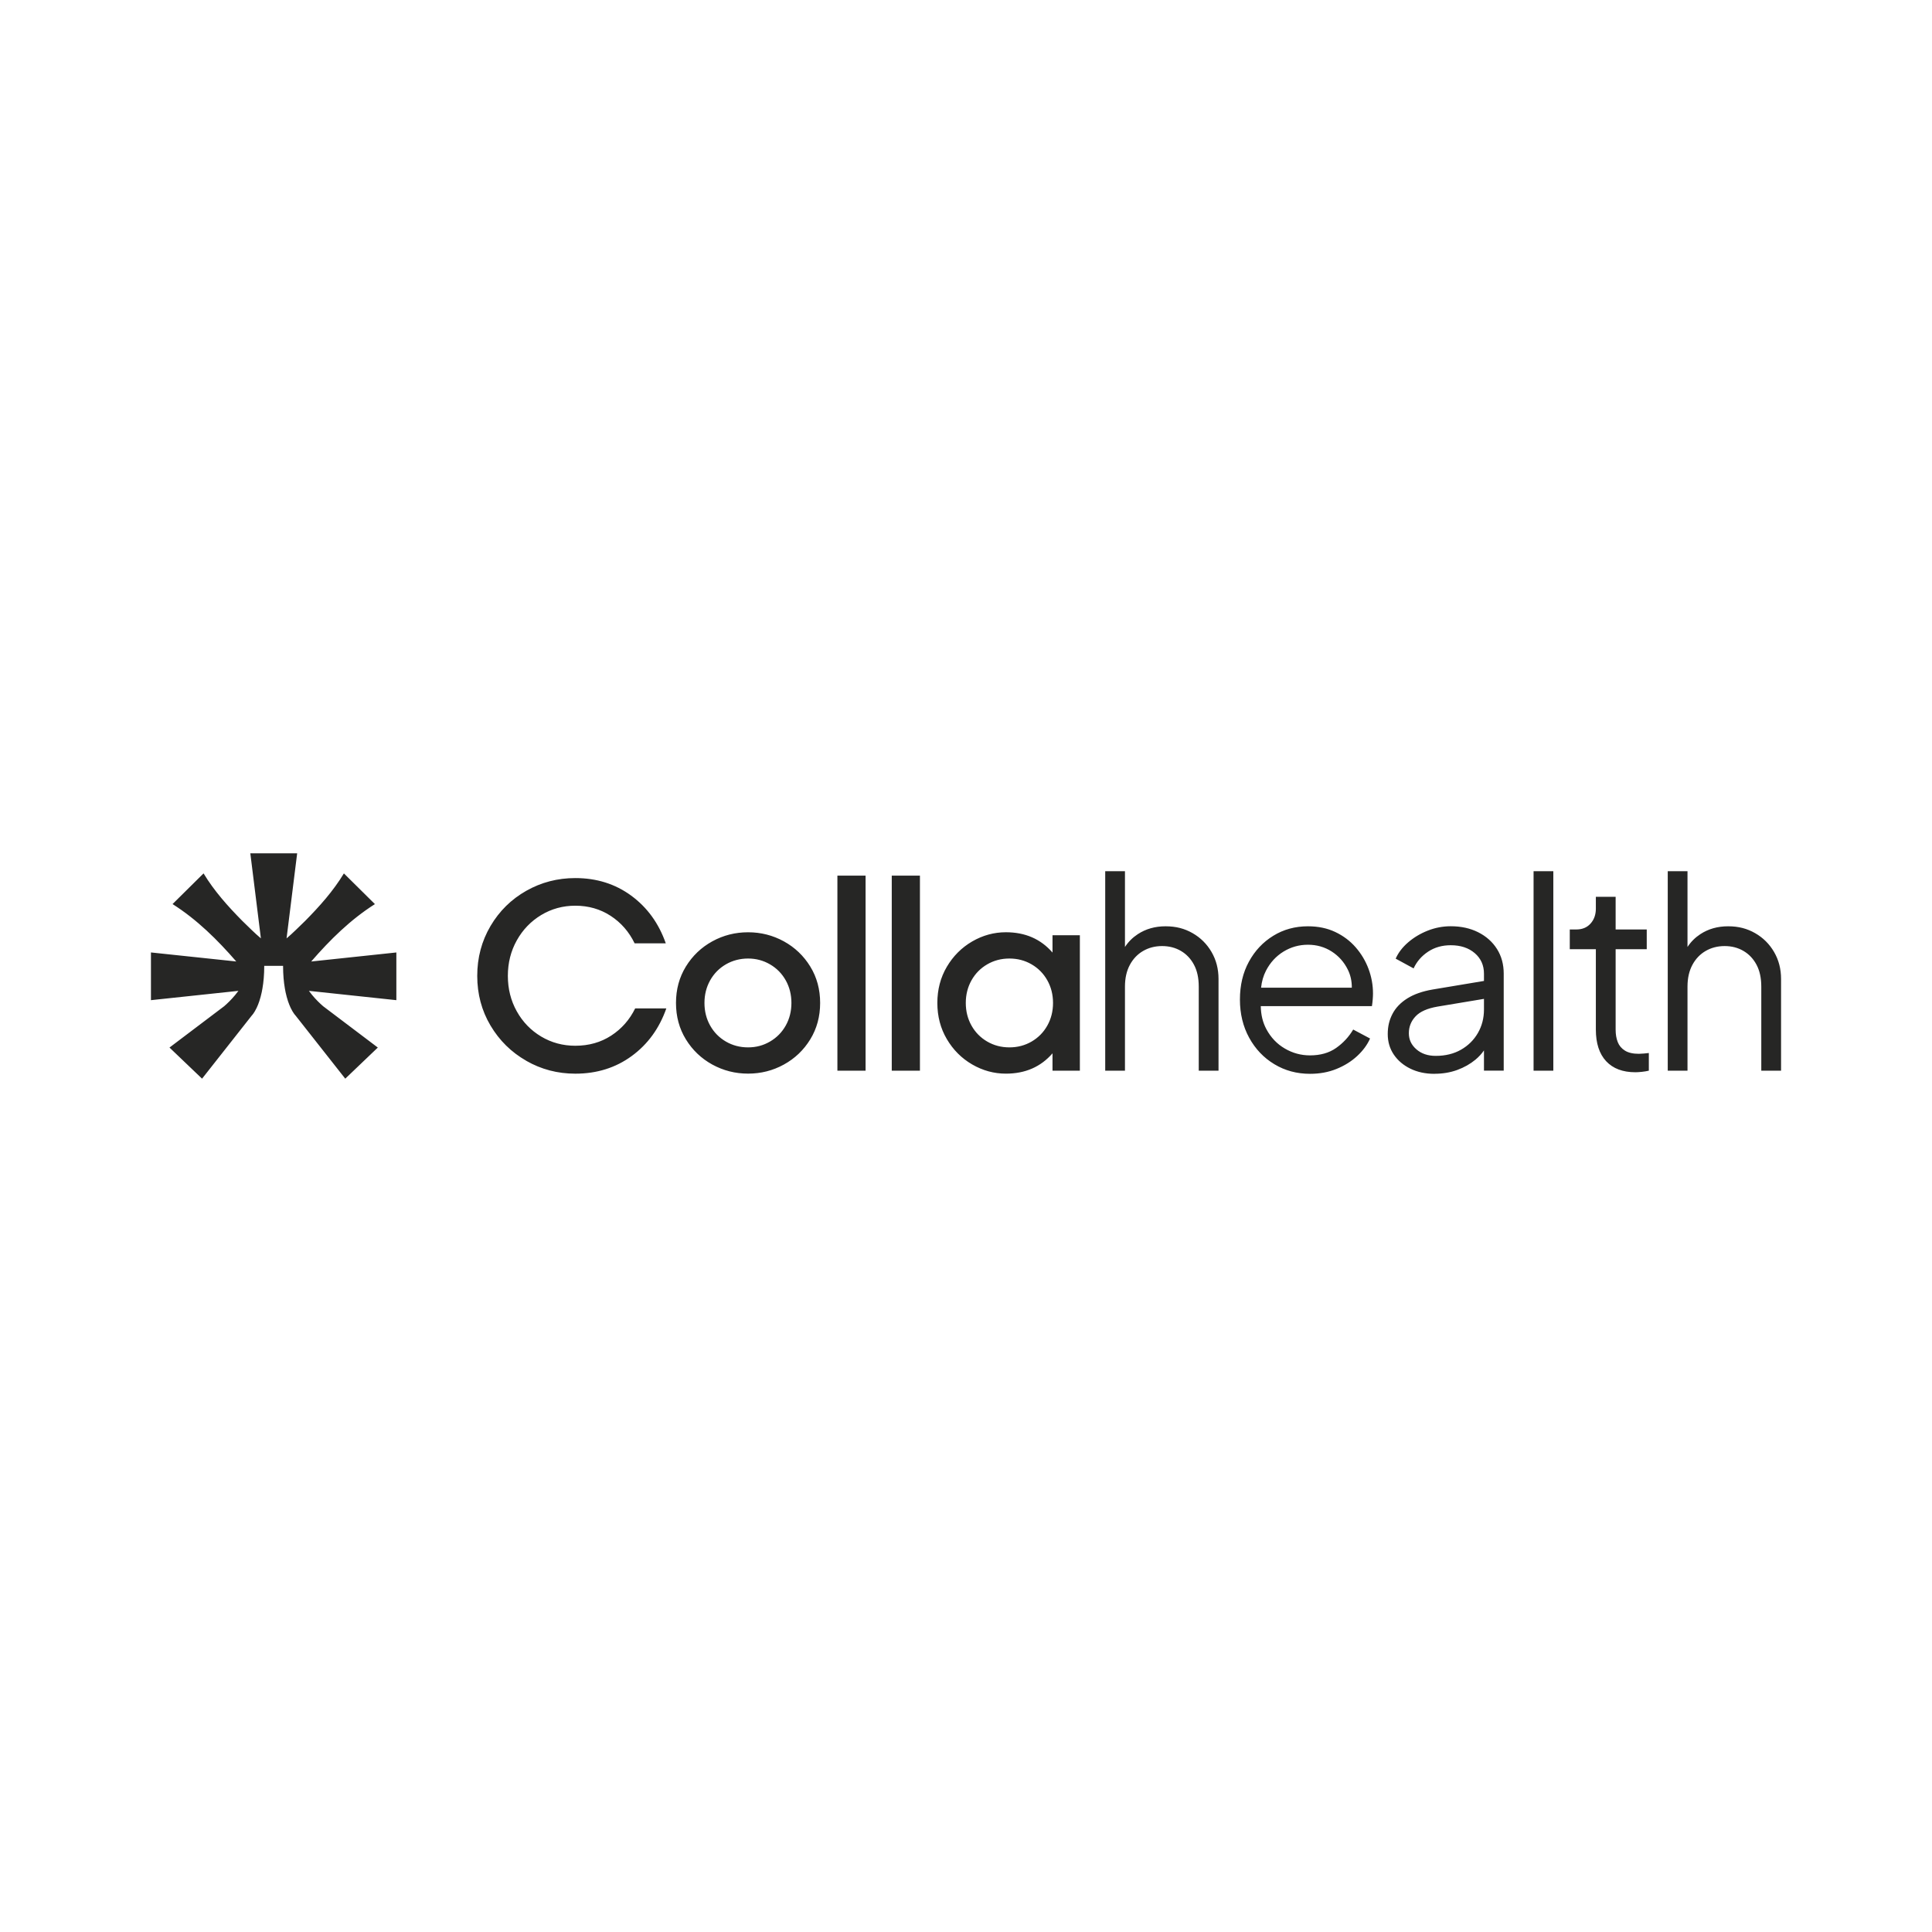<svg fill="none" height="320" viewBox="0 0 320 320" width="320" xmlns="http://www.w3.org/2000/svg"><path d="m49.219 141.341-1.755 14.085c1.077-.906 2.077-1.934 3.093-2.908 2.382-2.415 4.63-4.924 6.404-7.853l5.136 5.083c-4.043 2.562-7.436 5.914-10.553 9.508l14.105-1.498v7.901l-14.485-1.542c.167.229.342.457.534.686.624.754 1.252 1.366 1.823 1.859 3.019 2.28 6.038 4.565 9.057 6.845l-5.393 5.155-8.232-10.454c-.011-.011-.39-.389-.82-1.293v-.004c-.143-.306-.294-.673-.44-1.105v-.008c-.143-.432-.281-.93-.403-1.501v-.017c-.037-.179-.074-.367-.106-.562-.179-1.032-.298-2.268-.298-3.74h-3.12c0 1.472-.118 2.708-.298 3.74-.033.195-.07.383-.106.562v.017c-.122.571-.257 1.069-.403 1.501v.008c-.143.432-.294.799-.44 1.105v.004c-.43.905-.81 1.283-.82 1.293l-8.232 10.454-5.394-5.155c3.019-2.28 6.038-4.565 9.057-6.845.571-.493 1.199-1.109 1.823-1.859.192-.233.367-.461.534-.686l-14.485 1.542v-7.904l14.131 1.496c-3.117-3.589-6.507-6.946-10.554-9.508l5.136-5.082c1.774 2.933 4.022 5.437 6.404 7.852 1.016.979 2.016 2.006 3.093 2.908l-1.75-14.08zm167.765 36.518h-.007l.002-.001c.002 0 .004.001.005.001zm23.305-24.444c1.717 0 3.235.334 4.561 1.003 1.325.669 2.358 1.595 3.1 2.77.743 1.178 1.113 2.537 1.113 4.079v16.062h-3.271v-3.35c-.372.548-.842 1.061-1.415 1.539-.861.713-1.865 1.281-3.011 1.701-1.15.42-2.407.632-3.773.632l-.012.008c-1.485 0-2.807-.285-3.974-.852-1.162-.567-2.08-1.346-2.749-2.333s-1.004-2.126-1.004-3.406c0-1.281.261-2.334.788-3.341.522-1.003 1.338-1.856 2.443-2.553s2.517-1.192 4.234-1.485l8.473-1.414v-1.201c0-1.395-.51-2.533-1.529-3.406-1.02-.873-2.342-1.308-3.974-1.308-1.428 0-2.676.354-3.753 1.068s-1.876 1.636-2.398 2.769l-2.97-1.615c.436-.987 1.126-1.892 2.072-2.704.947-.816 2.032-1.46 3.251-1.941 1.224-.482 2.489-.722 3.798-.722zm-23.655.008c1.689 0 3.194.314 4.515.938 1.326.628 2.452 1.468 3.382 2.533.93 1.064 1.644 2.255 2.138 3.577.494 1.325.742 2.684.742 4.079 0 .289-.016.62-.045.983-.028.363-.074.734-.131 1.113h-18.411c.02 1.43.328 2.701.928 3.818.742 1.383 1.758 2.451 3.056 3.206 1.293.759 2.684 1.134 4.169 1.134 1.717 0 3.157-.408 4.32-1.224 1.162-.816 2.109-1.831 2.835-3.055l2.794 1.485c-.465 1.048-1.179 2.015-2.138 2.904s-2.101 1.599-3.427 2.138c-1.324.538-2.784.806-4.382.806-2.18 0-4.149-.531-5.91-1.594-1.762-1.061-3.149-2.525-4.169-4.385-1.019-1.86-1.529-3.973-1.529-6.326 0-2.354.493-4.446 1.484-6.261.988-1.819 2.334-3.251 4.04-4.299 1.701-1.048 3.614-1.57 5.739-1.57zm-121.345-7.986c3.528 0 6.62.97 9.268 2.916 2.647 1.945 4.557 4.576 5.719 7.896h-5.16c-.926-1.913-2.252-3.434-3.973-4.556-1.722-1.121-3.672-1.68-5.854-1.68-2.064 0-3.948.518-5.653 1.546-1.705 1.032-3.052 2.431-4.039 4.197-.987 1.766-1.48 3.724-1.48 5.878 0 2.153.493 4.111 1.48 5.877.987 1.766 2.334 3.157 4.039 4.173 1.705 1.015 3.589 1.525 5.653 1.525 2.244 0 4.226-.563 5.947-1.681 1.722-1.121 3.044-2.622 3.97-4.507h5.16c-1.166 3.321-3.08 5.951-5.744 7.897-2.664 1.945-5.772 2.916-9.333 2.916-2.933 0-5.638-.71-8.122-2.129v-.008c-2.484-1.419-4.458-3.365-5.923-5.833-1.464-2.467-2.198-5.212-2.198-8.23 0-3.018.734-5.772 2.198-8.256 1.464-2.484 3.439-4.426 5.923-5.833s5.189-2.108 8.122-2.108zm71.321 8.973c3.202 0 5.772 1.121 7.718 3.364v-2.871h4.532v22.434h-4.532v-2.872c-1.946 2.243-4.515 3.365-7.718 3.365-1.974 0-3.839-.51-5.589-1.525-1.749-1.016-3.148-2.415-4.197-4.198-1.048-1.778-1.57-3.776-1.57-5.987 0-2.21.522-4.209 1.57-5.987 1.049-1.778 2.448-3.178 4.197-4.197 1.75-1.016 3.611-1.526 5.589-1.526zm-42.705.004c2.125 0 4.1.502 5.923 1.501 1.823 1.003 3.284 2.395 4.377 4.173s1.636 3.789 1.636 6.032-.547 4.254-1.636 6.032c-1.093 1.779-2.549 3.17-4.377 4.173-1.823 1.004-3.798 1.501-5.923 1.501s-4.099-.502-5.923-1.501c-1.823-1.003-3.284-2.394-4.378-4.173-1.093-1.778-1.639-3.789-1.639-6.032s.546-4.254 1.639-6.032c1.094-1.778 2.551-3.17 4.378-4.173 1.824-1.003 3.798-1.501 5.923-1.501zm143.695-.465h5.152v3.271h-5.152v13.309c0 .788.114 1.477.35 2.073.233.595.633 1.068 1.2 1.419.567.35 1.33.522 2.292.522.233 0 .51-.016.829-.045.318-.029.595-.057.828-.086v2.925c-.351.086-.743.15-1.179.195-.437.045-.788.066-1.049.066-2.096 0-3.708-.612-4.846-1.831-1.134-1.224-1.701-2.97-1.701-5.238v-13.309h-4.32v-3.271h1.09c.987 0 1.774-.327 2.357-.983.583-.653.873-1.477.873-2.464v-1.966h3.276zm-81.271 2.9c.548-.842 1.252-1.547 2.117-2.117 1.326-.872 2.86-1.309 4.606-1.309s3.15.379 4.475 1.134c1.326.758 2.37 1.798 3.141 3.12.771 1.325 1.158 2.814 1.158 4.474v15.19h-3.275v-13.921c0-1.424-.261-2.635-.787-3.622-.522-.987-1.245-1.754-2.162-2.292-.918-.539-1.959-.808-3.122-.808-1.162 0-2.21.27-3.14.808s-1.665 1.309-2.203 2.312c-.539 1.004-.808 2.203-.808 3.602v13.921h-3.271v-33.042h3.271zm93.174 0c.548-.842 1.252-1.547 2.117-2.117 1.326-.872 2.86-1.309 4.606-1.309 1.745 0 3.149.379 4.474 1.134 1.326.758 2.371 1.798 3.142 3.12.771 1.325 1.158 2.814 1.158 4.474v15.19h-3.275v-13.921c0-1.424-.261-2.635-.787-3.622-.523-.987-1.245-1.754-2.163-2.292-.917-.539-1.958-.808-3.121-.808-1.162 0-2.21.269-3.14.808-.93.538-1.665 1.309-2.203 2.312-.539 1.004-.808 2.203-.808 3.602v13.921h-3.272v-33.042h3.272zm-136.136 20.488h-4.667v-32.305h4.667zm9.003 0h-4.667v-32.305h4.667zm104.909 0h-3.271v-33.038h3.271zm-19.172-10.613c-1.688.289-2.905.828-3.643 1.615-.742.787-1.113 1.717-1.113 2.794s.416 1.938 1.244 2.664 1.901 1.089 3.21 1.089c1.599 0 2.998-.344 4.189-1.025s2.126-1.607 2.795-2.769c.669-1.163 1.003-2.46 1.003-3.883v-1.765zm-114.202-7.962c-1.317 0-2.574.322-3.679.967-1.106.644-1.975 1.525-2.603 2.647s-.942 2.37-.942 3.744c0 1.375.314 2.623.942 3.744.628 1.122 1.497 2.003 2.603 2.648 1.105.644 2.333.967 3.679.967 1.346-.001 2.53-.323 3.635-.967 1.105-.645 1.974-1.526 2.603-2.648.628-1.121.941-2.369.941-3.744 0-1.374-.313-2.622-.941-3.744-.629-1.122-1.498-2.003-2.603-2.647-1.105-.645-2.317-.967-3.635-.967zm43.284 0c-1.346 0-2.574.322-3.679.967-1.106.644-1.975 1.525-2.603 2.647s-.942 2.37-.942 3.744c0 1.375.314 2.623.942 3.744.628 1.122 1.497 2.003 2.603 2.648 1.105.644 2.333.966 3.679.967 1.347 0 2.575-.323 3.68-.967 1.106-.645 1.974-1.526 2.603-2.648.628-1.121.942-2.369.942-3.744 0-1.374-.314-2.622-.942-3.744-.629-1.122-1.497-2.003-2.603-2.647-1.105-.645-2.333-.967-3.68-.967zm49.441-2.284c-1.456 0-2.802.379-4.038 1.133-1.236.759-2.204 1.811-2.905 3.165-.433.841-.704 1.779-.812 2.815h15.028c.009-1.083-.209-2.081-.661-2.989-.624-1.265-1.522-2.269-2.684-3.011-1.163-.742-2.472-1.113-3.928-1.113zm-150.981 1.28v-.003h.028z" fill="#262625"/></svg>
